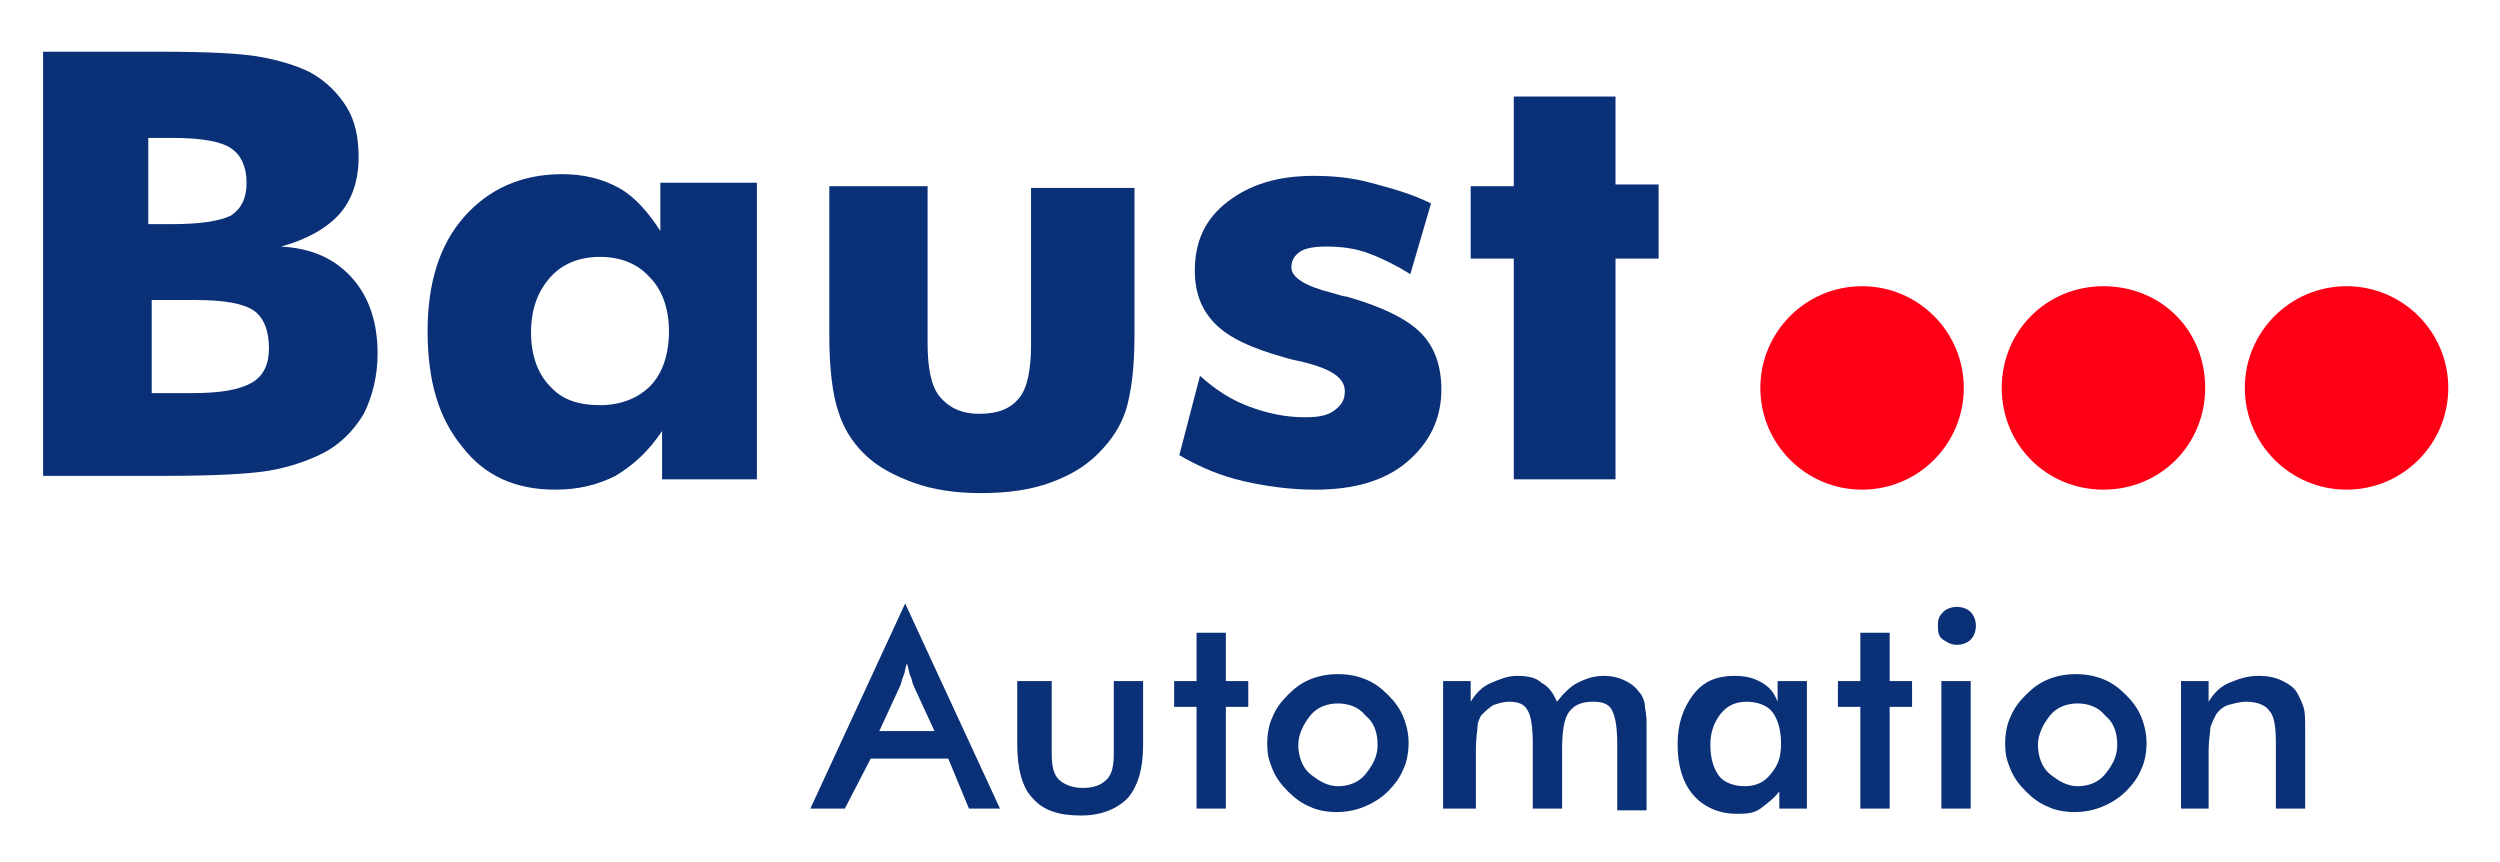 <?xml version="1.0" encoding="UTF-8"?> <!-- Generator: Adobe Illustrator 23.0.0, SVG Export Plug-In . SVG Version: 6.00 Build 0) --> <svg xmlns="http://www.w3.org/2000/svg" xmlns:xlink="http://www.w3.org/1999/xlink" version="1.1" id="Ebene_1" x="0px" y="0px" viewBox="0 0 145 50" style="enable-background:new 0 0 145 50;" xml:space="preserve"> <style type="text/css"> .st0{fill:#0A3078;} .st1{fill:#FD0016;} </style> <g> <path class="st0" d="M2.5,27.8V3h6.8c2.8,0,4.7,0.1,5.8,0.3c1.1,0.2,2.1,0.5,2.9,0.9c0.9,0.5,1.6,1.2,2.1,2s0.7,1.8,0.7,2.9 c0,1.4-0.4,2.5-1.1,3.3s-1.9,1.5-3.4,1.9c1.8,0.1,3.1,0.7,4.1,1.8c1,1.1,1.5,2.6,1.5,4.4c0,1.3-0.3,2.5-0.8,3.5 c-0.6,1-1.4,1.8-2.4,2.3c-0.8,0.4-1.9,0.8-3.1,1s-3.3,0.3-6.1,0.3h-7V27.8z M8.8,13H10c1.7,0,2.8-0.2,3.4-0.5 c0.6-0.4,0.9-1,0.9-1.9S14,9,13.4,8.6S11.7,8,10,8H8.6v5H8.8z M8.8,22.8h2.4c1.6,0,2.7-0.2,3.4-0.6c0.7-0.4,1-1.1,1-2 c0-1-0.3-1.8-0.9-2.2c-0.6-0.4-1.7-0.6-3.4-0.6H8.8V22.8z"></path> <path class="st0" d="M43.9,10.8v17h-5.5V25c-0.8,1.2-1.7,2-2.7,2.6c-1,0.5-2.1,0.8-3.5,0.8c-2.3,0-4.1-0.8-5.4-2.5 c-1.4-1.7-2-3.9-2-6.7c0-2.8,0.7-5,2.1-6.6s3.3-2.5,5.7-2.5c1.3,0,2.4,0.3,3.3,0.8s1.7,1.4,2.4,2.5v-2.8h5.6V10.8z M38.8,19.2 c0-1.3-0.4-2.4-1.1-3.1c-0.7-0.8-1.7-1.2-2.9-1.2s-2.2,0.4-2.9,1.2c-0.7,0.8-1.1,1.8-1.1,3.2c0,1.3,0.4,2.4,1.1,3.1 c0.7,0.8,1.7,1.1,2.9,1.1c1.2,0,2.2-0.4,2.9-1.1S38.8,20.6,38.8,19.2z"></path> <path class="st0" d="M65.8,10.8v8.7c0,1.9-0.2,3.3-0.5,4.3c-0.3,0.9-0.8,1.7-1.6,2.5c-0.8,0.8-1.7,1.3-2.8,1.7 c-1.1,0.4-2.4,0.6-4,0.6c-1.5,0-2.8-0.2-3.9-0.6s-2.1-0.9-2.9-1.7c-0.7-0.7-1.2-1.5-1.5-2.5c-0.3-0.9-0.5-2.4-0.5-4.3v-8.7h5.7v9.1 c0,1.4,0.2,2.5,0.7,3.1s1.2,1,2.3,1c1.1,0,1.8-0.3,2.3-0.9s0.7-1.7,0.7-3.1v-9.1h6V10.8z"></path> <path class="st0" d="M68.4,26.4l1.2-4.6c0.9,0.8,1.8,1.4,2.9,1.8s2.1,0.6,3.2,0.6c0.8,0,1.3-0.1,1.7-0.4s0.6-0.6,0.6-1.1 c0-0.8-0.8-1.3-2.4-1.7c-0.5-0.1-0.9-0.2-1.2-0.3c-1.8-0.5-3.1-1.1-3.9-1.9s-1.2-1.8-1.2-3.1c0-1.7,0.6-3,1.9-4s2.9-1.5,5-1.5 c1.1,0,2.2,0.1,3.3,0.4c1.1,0.3,2.3,0.6,3.5,1.2l-1.2,4.1c-0.8-0.5-1.6-0.9-2.4-1.2c-0.8-0.3-1.6-0.4-2.5-0.4 c-0.7,0-1.2,0.1-1.5,0.3s-0.5,0.5-0.5,0.9c0,0.6,0.8,1.1,2.4,1.5c0.4,0.1,0.6,0.2,0.8,0.2c2.1,0.6,3.5,1.3,4.3,2.1 c0.8,0.8,1.2,1.9,1.2,3.3c0,1.7-0.7,3.1-2,4.2s-3.1,1.6-5.3,1.6c-1.5,0-2.9-0.2-4.2-0.5S69.6,27.1,68.4,26.4z"></path> <path class="st0" d="M87.8,27.8V15h-2.5v-4.2h2.5V5.6h5.9v5.1h2.5V15h-2.5v12.8H87.8z"></path> </g> <g> <path class="st0" d="M56.2,46.9L55,44h-4.5L49,46.9h-2L52.5,35L58,46.9H56.2z M51,42.4h3.2L53,39.8c-0.1-0.2-0.1-0.4-0.2-0.6 s-0.1-0.5-0.2-0.7c-0.1,0.2-0.1,0.5-0.2,0.7s-0.1,0.4-0.2,0.6L51,42.4z"></path> <path class="st0" d="M61,39.5v4.2c0,0.7,0.1,1.2,0.4,1.5s0.8,0.5,1.4,0.5c0.7,0,1.1-0.2,1.4-0.5s0.4-0.8,0.4-1.5v-4.2h1.7v3.7 c0,1.4-0.3,2.4-0.9,3.1c-0.6,0.6-1.5,1-2.7,1c-1.3,0-2.2-0.3-2.8-1c-0.6-0.6-0.9-1.7-0.9-3.1v-3.7H61z"></path> <path class="st0" d="M69.4,46.9V41h-1.3v-1.5h1.3v-2.8h1.7v2.8h1.3V41h-1.3v5.9H69.4z"></path> <path class="st0" d="M73.5,43.1c0-0.5,0.1-1.1,0.3-1.5c0.2-0.5,0.5-0.9,0.9-1.3s0.8-0.7,1.3-0.9c0.5-0.2,1-0.3,1.6-0.3 s1.1,0.1,1.6,0.3s0.9,0.5,1.3,0.9s0.7,0.8,0.9,1.3s0.3,1,0.3,1.5s-0.1,1.1-0.3,1.5c-0.2,0.5-0.5,0.9-0.9,1.3s-0.9,0.7-1.4,0.9 c-0.5,0.2-1,0.3-1.6,0.3c-0.5,0-1.1-0.1-1.5-0.3c-0.5-0.2-0.9-0.5-1.3-0.9s-0.7-0.8-0.9-1.3S73.5,43.8,73.5,43.1z M79.9,43.2 c0-0.7-0.2-1.3-0.7-1.7c-0.4-0.5-1-0.7-1.6-0.7S76.4,41,76,41.5s-0.7,1.1-0.7,1.7s0.2,1.3,0.7,1.7s1,0.7,1.6,0.7s1.2-0.2,1.6-0.7 S79.9,43.9,79.9,43.2z"></path> <path class="st0" d="M85.4,46.9h-1.7v-7.4h1.6v1.2c0.3-0.5,0.7-0.9,1.2-1.1s0.9-0.4,1.5-0.4s1.1,0.1,1.4,0.4 c0.4,0.2,0.7,0.6,0.9,1.1c0.4-0.5,0.8-0.9,1.2-1.1c0.4-0.2,0.9-0.4,1.5-0.4c0.5,0,0.9,0.1,1.3,0.3c0.4,0.2,0.6,0.4,0.9,0.8 c0.1,0.2,0.2,0.4,0.2,0.6s0.1,0.5,0.1,1v0.6V47h-1.7v-3.8c0-1-0.1-1.6-0.3-2s-0.6-0.5-1.1-0.5c-0.7,0-1.1,0.2-1.4,0.6 s-0.4,1.2-0.4,2.2v3.4h-1.7v-3.8c0-0.9-0.1-1.6-0.3-1.9c-0.2-0.4-0.6-0.5-1.1-0.5c-0.3,0-0.6,0.1-0.9,0.2c-0.3,0.2-0.5,0.4-0.7,0.6 c-0.1,0.2-0.2,0.4-0.2,0.6s-0.1,0.7-0.1,1.4v3.4H85.4z"></path> <path class="st0" d="M104.9,46.9h-1.7v-1c-0.3,0.4-0.7,0.7-1.1,1s-0.9,0.3-1.4,0.3c-1,0-1.9-0.4-2.5-1.1s-0.9-1.7-0.9-2.9 c0-1.2,0.3-2.1,0.9-2.9s1.4-1.1,2.4-1.1c0.6,0,1.1,0.1,1.6,0.4s0.7,0.6,0.9,1.1v-1.2h1.7v7.4H104.9z M103.3,43.1 c0-0.8-0.2-1.4-0.5-1.8s-0.9-0.6-1.5-0.6s-1.1,0.2-1.5,0.7s-0.6,1.1-0.6,1.8c0,0.8,0.2,1.4,0.5,1.8s0.9,0.6,1.5,0.6 s1.1-0.2,1.5-0.7S103.3,44,103.3,43.1z"></path> <path class="st0" d="M107.9,46.9V41h-1.3v-1.5h1.3v-2.8h1.7v2.8h1.3V41h-1.3v5.9H107.9z"></path> <path class="st0" d="M112.4,36.2c0-0.3,0.1-0.5,0.3-0.7s0.5-0.3,0.8-0.3s0.6,0.1,0.8,0.3s0.3,0.5,0.3,0.8s-0.1,0.6-0.3,0.8 s-0.5,0.3-0.8,0.3s-0.5-0.1-0.8-0.3S112.4,36.6,112.4,36.2z M112.6,46.9v-7.4h1.7v7.4H112.6z"></path> <path class="st0" d="M116.3,43.1c0-0.5,0.1-1.1,0.3-1.5c0.2-0.5,0.5-0.9,0.9-1.3s0.8-0.7,1.3-0.9c0.5-0.2,1-0.3,1.6-0.3 s1.1,0.1,1.6,0.3s0.9,0.5,1.3,0.9s0.7,0.8,0.9,1.3s0.3,1,0.3,1.5s-0.1,1.1-0.3,1.5c-0.2,0.5-0.5,0.9-0.9,1.3s-0.9,0.7-1.4,0.9 c-0.5,0.2-1,0.3-1.6,0.3c-0.5,0-1.1-0.1-1.5-0.3c-0.5-0.2-0.9-0.5-1.3-0.9s-0.7-0.8-0.9-1.3S116.3,43.8,116.3,43.1z M122.8,43.2 c0-0.7-0.2-1.3-0.7-1.7c-0.4-0.5-1-0.7-1.6-0.7s-1.2,0.2-1.6,0.7s-0.7,1.1-0.7,1.7s0.2,1.3,0.7,1.7s1,0.7,1.6,0.7s1.2-0.2,1.6-0.7 S122.8,43.9,122.8,43.2z"></path> <path class="st0" d="M126.5,46.9v-7.4h1.6v1.2c0.3-0.5,0.7-0.9,1.2-1.1s1-0.4,1.7-0.4c0.6,0,1,0.1,1.4,0.3c0.4,0.2,0.7,0.4,0.9,0.8 c0.1,0.2,0.2,0.4,0.3,0.7c0.1,0.3,0.1,0.7,0.1,1.4v4.5H132v-3.8c0-1-0.1-1.6-0.4-1.9c-0.2-0.3-0.7-0.5-1.3-0.5 c-0.4,0-0.7,0.1-1.1,0.2c-0.3,0.1-0.6,0.4-0.7,0.6s-0.2,0.4-0.3,0.7c0,0.3-0.1,0.7-0.1,1.3v3.4L126.5,46.9L126.5,46.9z"></path> </g> <g> <circle class="st1" cx="108" cy="22.5" r="5.9"></circle> <path class="st1" d="M127.9,22.5c0,3.3-2.6,5.9-5.9,5.9s-5.9-2.6-5.9-5.9s2.6-5.9,5.9-5.9S127.9,19.1,127.9,22.5z"></path> <circle class="st1" cx="136.1" cy="22.5" r="5.9"></circle> </g> </svg> 